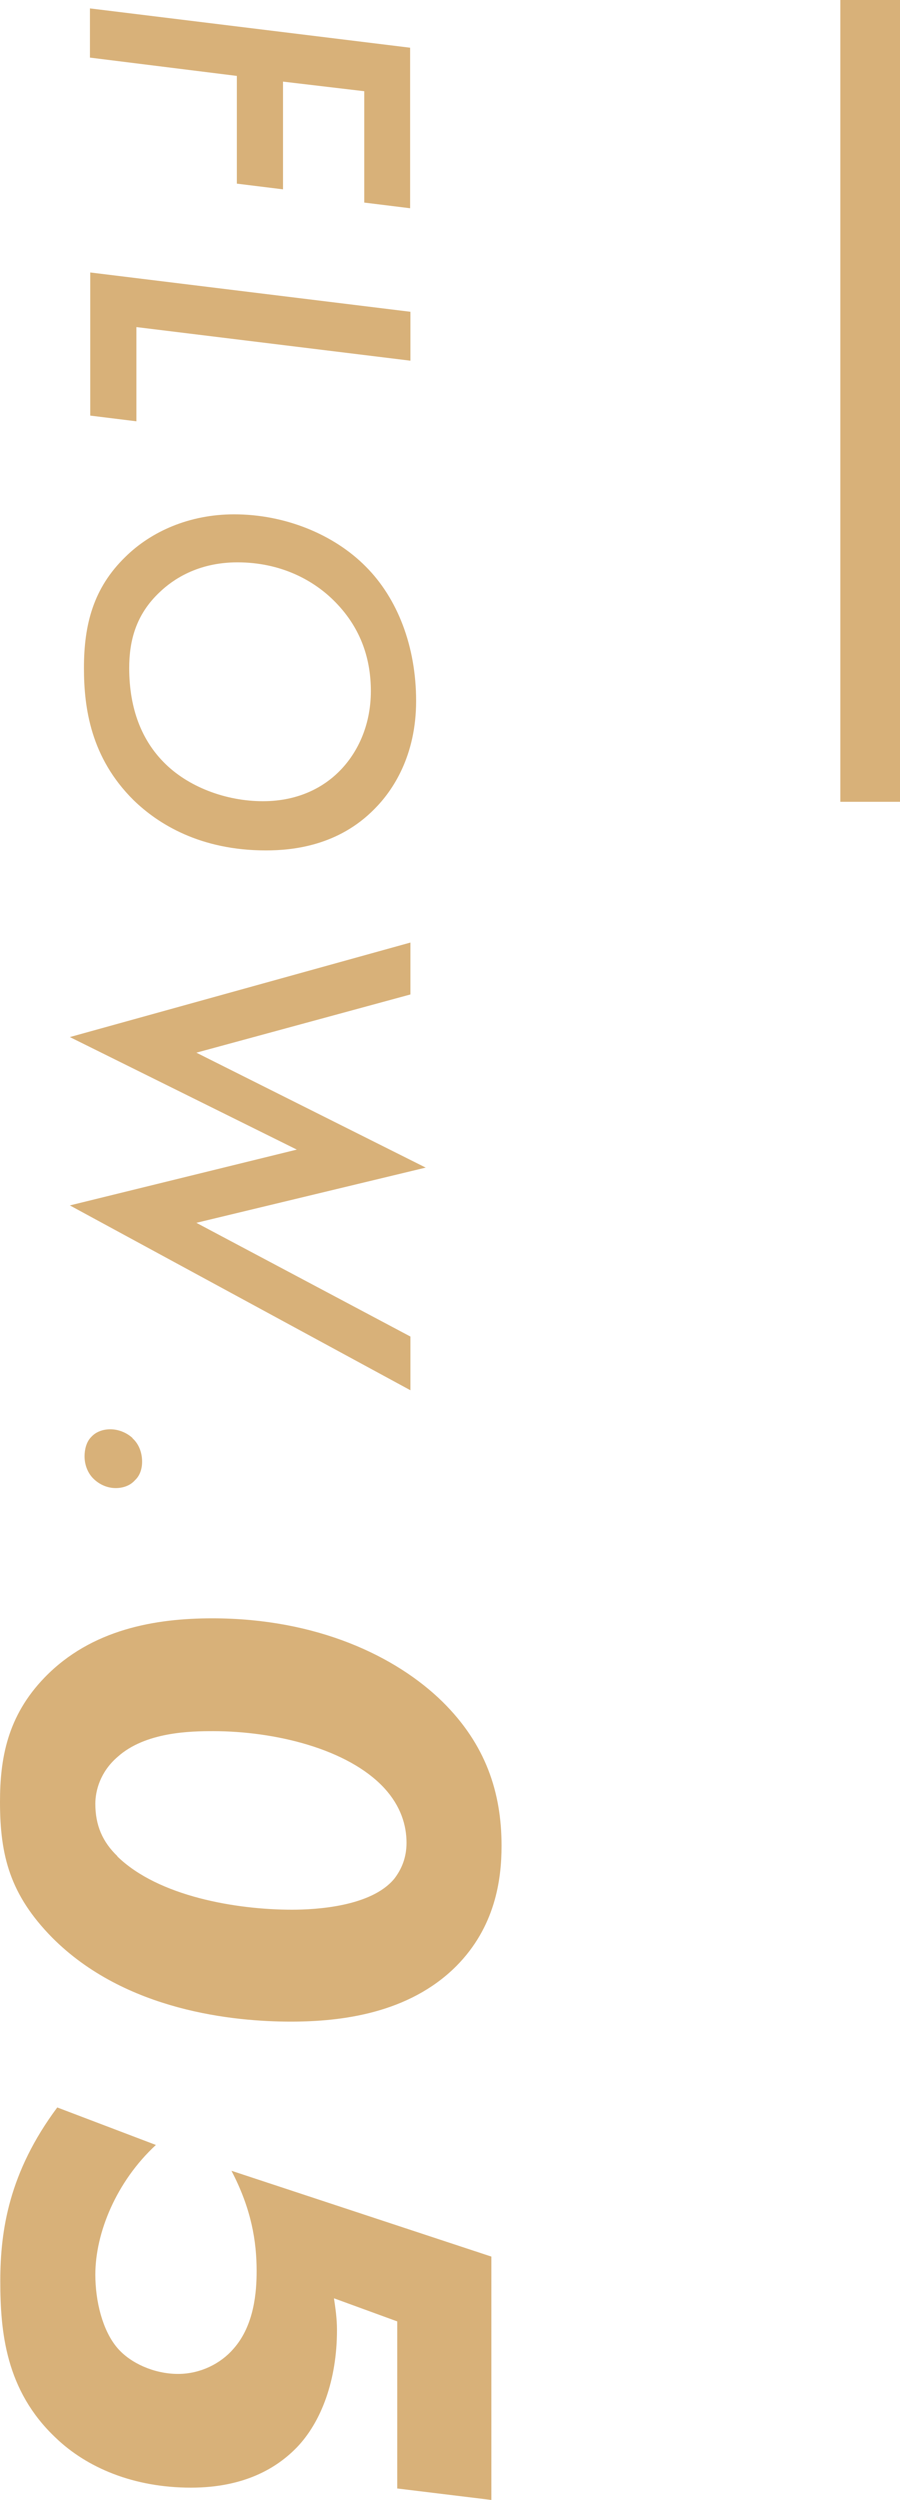 <svg id="_レイヤー_2" data-name="レイヤー 2" xmlns="http://www.w3.org/2000/svg" viewBox="0 0 30.02 83.31"><defs><style>.cls-1{fill:#d8b179}</style></defs><g id="_レイヤー_1-2" data-name="レイヤー 1"><path class="cls-1" d="M12.15 6.75V3.04l-2.71-.32v3.59L7.9 6.12V2.53L3 1.92V.28l10.68 1.31v5.35l-1.54-.19zM13.69 12.02L4.55 10.9v3.14l-1.54-.19V9.08l10.68 1.31v1.63zM12.49 26.96c-1.2 1.22-2.71 1.38-3.62 1.38-2.19 0-3.6-.88-4.42-1.68-1.42-1.41-1.65-3.06-1.65-4.4 0-1.46.32-2.67 1.38-3.7.86-.85 2.14-1.42 3.63-1.42 1.7 0 3.33.67 4.39 1.74 1.06 1.06 1.68 2.66 1.68 4.48s-.77 2.98-1.39 3.6zM5.46 25.4c.8.82 2.07 1.3 3.31 1.3s2.05-.51 2.51-.96c.61-.59 1.09-1.52 1.09-2.71 0-1.02-.3-2.06-1.18-2.96-.72-.74-1.83-1.33-3.27-1.33-1.33 0-2.16.58-2.59.99-.8.75-1.02 1.63-1.02 2.53 0 1.41.45 2.43 1.15 3.14zM13.69 33.14l-7.14 1.94 7.65 3.83-7.65 1.84 7.14 3.79v1.79L2.33 40.17l7.57-1.86-7.57-3.75 11.36-3.15v1.73zM4.42 47.93c.18.16.32.43.32.78 0 .3-.11.5-.24.62-.16.18-.4.26-.64.26-.27 0-.54-.11-.75-.32-.18-.18-.29-.45-.29-.74 0-.22.06-.48.22-.64.16-.18.4-.26.64-.26.27 0 .54.11.74.29z"/><g><path class="cls-1" d="M1.49 55.9c1.56-1.61 3.7-1.97 5.59-1.97 3.5 0 6.14 1.27 7.68 2.78 1.44 1.42 1.97 3.02 1.97 4.8 0 1.15-.22 2.71-1.51 4.01-1.58 1.58-3.84 1.85-5.52 1.85-1.87 0-5.52-.34-7.97-2.81C.34 63.14 0 61.85 0 60.05c0-1.44.24-2.86 1.49-4.15zm2.42 5.96c1.37 1.34 3.98 1.78 5.83 1.78.79 0 2.64-.1 3.41-1.03.24-.31.41-.7.41-1.2 0-.58-.19-1.22-.74-1.82-1.22-1.32-3.67-1.9-5.71-1.9-.74 0-2.26.02-3.19.86-.58.5-.74 1.13-.74 1.56 0 .72.24 1.27.74 1.75zM13.25 82.93v-5.57l-2.11-.77c.05.34.1.67.1 1.06 0 1.68-.53 3.07-1.34 3.91-.65.67-1.73 1.34-3.53 1.34-1.92 0-3.48-.67-4.51-1.66C.18 79.66.01 77.69.01 76.01s.29-3.62 1.9-5.78l3.29 1.25c-1.32 1.22-2.02 2.93-2.02 4.32 0 .89.24 1.87.74 2.45.43.5 1.22.86 2.02.86.74 0 1.42-.34 1.85-.84.7-.79.77-1.92.77-2.59 0-.98-.17-2.06-.84-3.34l8.67 2.86v8.11l-3.12-.38z"/></g><path class="cls-1" transform="rotate(90 29.025 13.365)" d="M15.66 12.36h26.72v2H15.66z"/></g></svg>